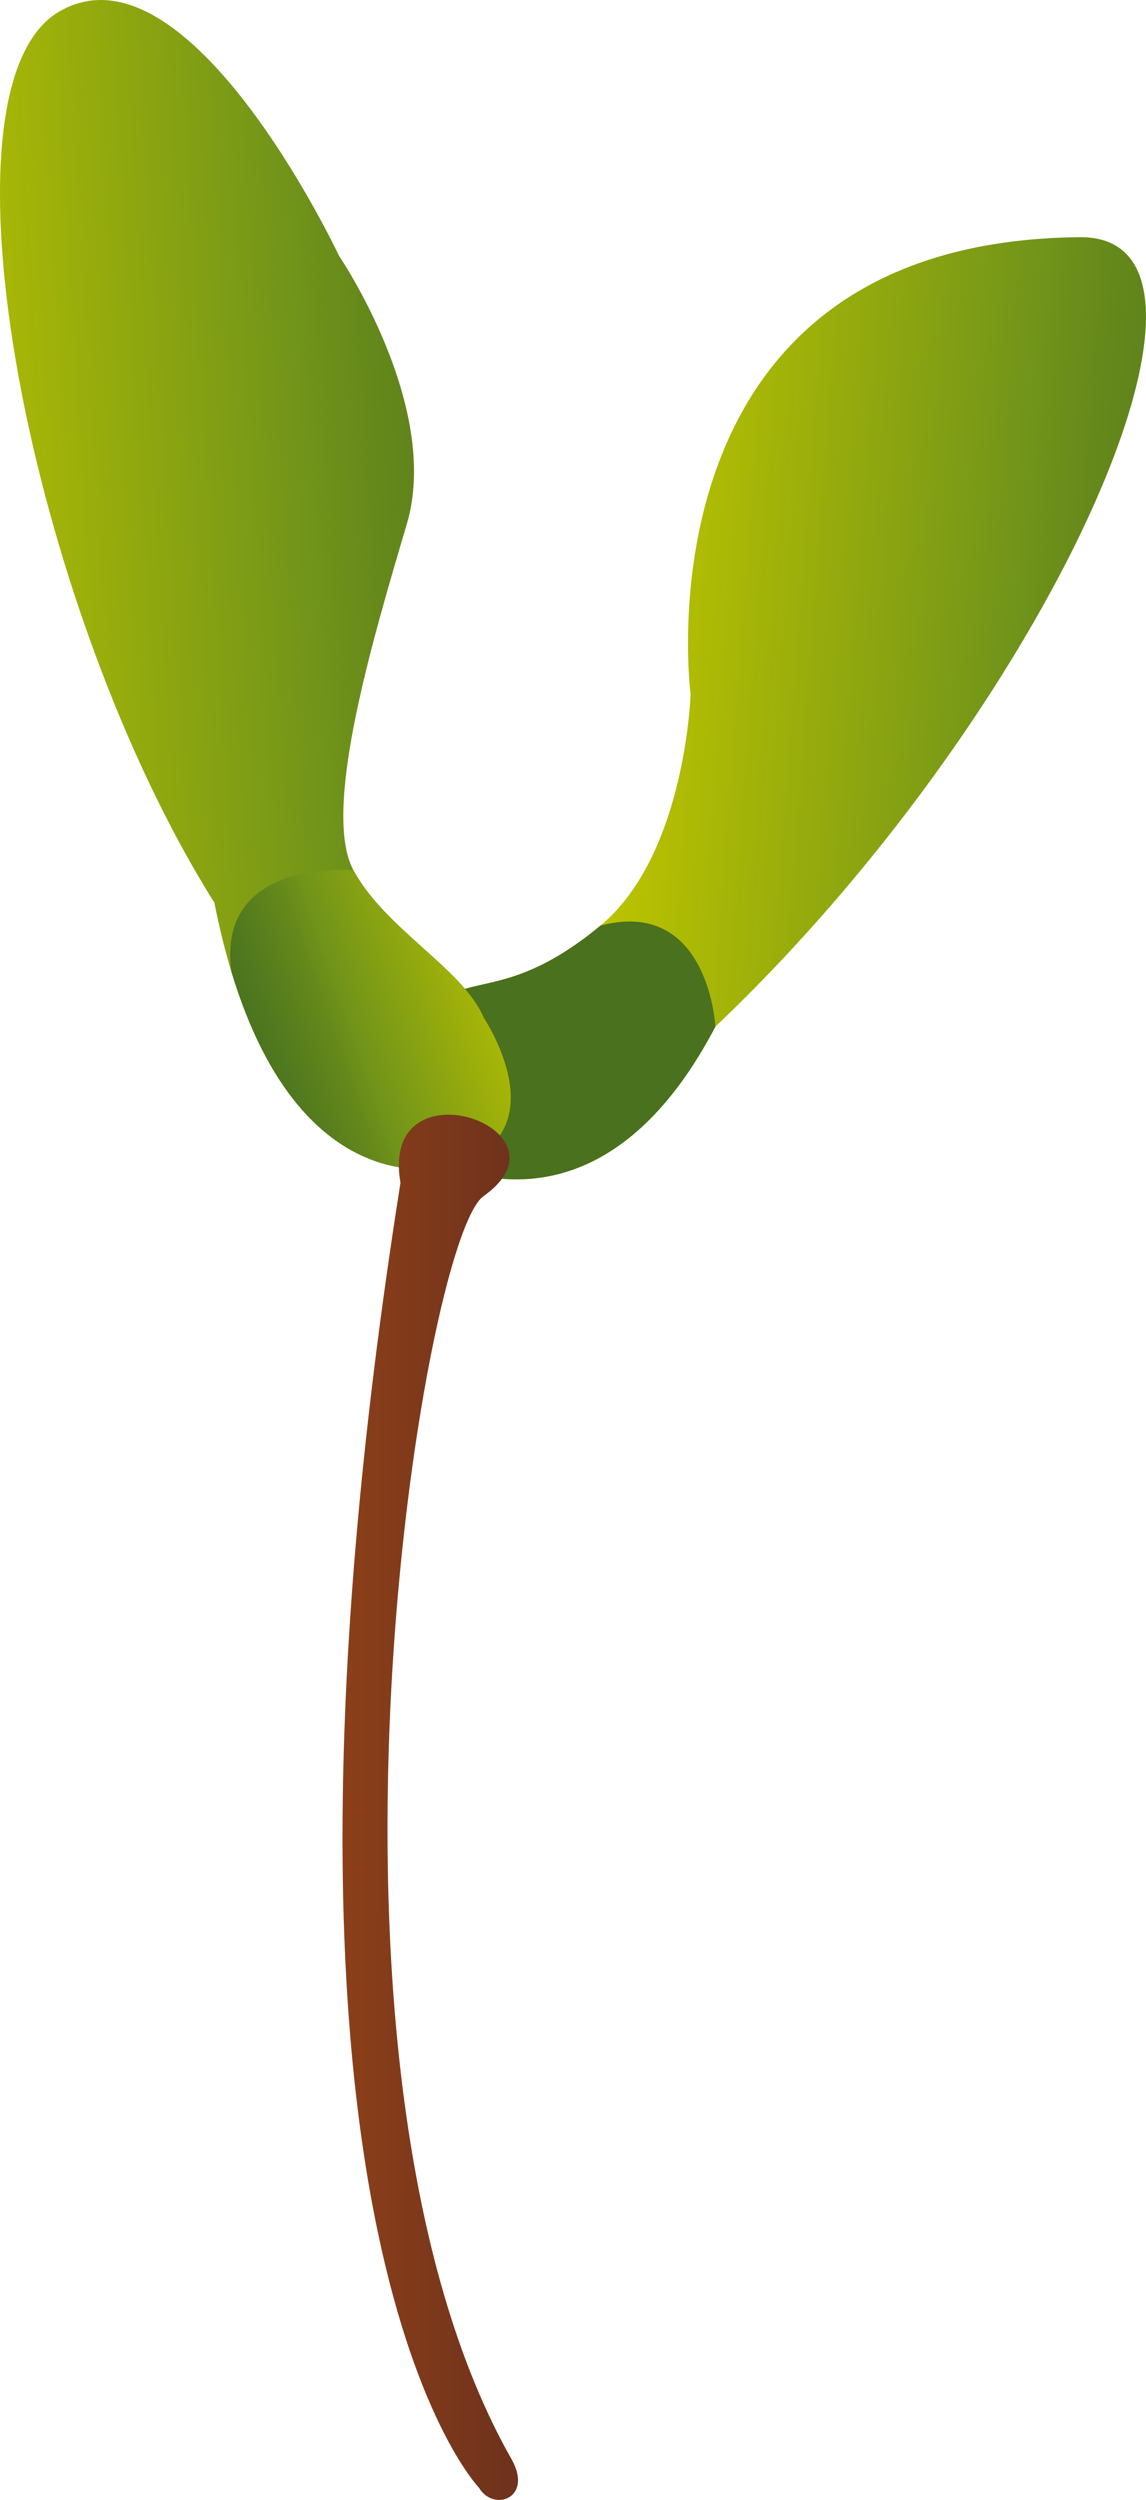 <svg xmlns="http://www.w3.org/2000/svg" xmlns:xlink="http://www.w3.org/1999/xlink" width="161.759" height="352.756" viewBox="0 0 161.759 352.756">
  <defs>
    <linearGradient id="linear-gradient" x1="0.277" y1="0.355" x2="1.083" y2="0.429" gradientUnits="objectBoundingBox">
      <stop offset="0" stop-color="#bac200"/>
      <stop offset="0.545" stop-color="#70931a"/>
      <stop offset="0.631" stop-color="#66891b"/>
      <stop offset="0.853" stop-color="#51791e"/>
      <stop offset="1" stop-color="#49711e"/>
    </linearGradient>
    <linearGradient id="linear-gradient-2" y1="0.49" x2="1.11" y2="0.361" gradientUnits="objectBoundingBox">
      <stop offset="0" stop-color="#bac200"/>
      <stop offset="0.249" stop-color="#98ad0c"/>
      <stop offset="0.545" stop-color="#70931a"/>
      <stop offset="0.631" stop-color="#66891b"/>
      <stop offset="0.853" stop-color="#51791e"/>
      <stop offset="1" stop-color="#49711e"/>
    </linearGradient>
    <linearGradient id="linear-gradient-3" x1="0.857" y1="227.429" x2="0.212" y2="226.924" xlink:href="#linear-gradient"/>
    <linearGradient id="linear-gradient-4" x1="0.95" y1="0.5" x2="0.166" y2="0.781" gradientUnits="objectBoundingBox">
      <stop offset="0" stop-color="#bac200"/>
      <stop offset="0.618" stop-color="#70931a"/>
      <stop offset="0.69" stop-color="#66891b"/>
      <stop offset="0.876" stop-color="#51791e"/>
      <stop offset="1" stop-color="#49711e"/>
    </linearGradient>
    <linearGradient id="linear-gradient-5" x1="1.233" y1="0.473" x2="-0.073" y2="0.467" gradientUnits="objectBoundingBox">
      <stop offset="0" stop-color="#572620"/>
      <stop offset="1" stop-color="#a14a16"/>
    </linearGradient>
  </defs>
  <g id="Akene" transform="translate(-132.841 -81.581)">
    <path id="Tracé_3465" data-name="Tracé 3465" d="M250.162,254.953c4.069-3.484,10.171-.522,22.212-10.525S285.1,211.74,285.1,211.74s-8.364-63.97,55.1-64.448c25.179.078-4.558,66.718-51.607,111.4-18.126,34.593-42.79,17.147-42.79,17.147A19.815,19.815,0,0,1,250.162,254.953Z" transform="translate(-54.781 -32.241)" fill="url(#linear-gradient)"/>
    <path id="Tracé_3466" data-name="Tracé 3466" d="M196.763,246.054S172,253.865,163.094,208.942C136.956,167.415,122.82,94.128,141.116,83.264S180.7,117.687,180.7,117.687s14.476,21.26,9.564,37.841-12.038,40.535-7.526,48.862,15.549,13.981,18.381,20.782C201.118,225.171,212.124,241.6,196.763,246.054Z" transform="translate(0)" fill="url(#linear-gradient-2)"/>
    <path id="Tracé_3467" data-name="Tracé 3467" d="M250.162,347.969c4.069-3.484,10.171-.522,22.212-10.525,15.281-3.992,16.225,14.262,16.225,14.262-18.126,34.593-42.79,17.147-42.79,17.147A19.812,19.812,0,0,1,250.162,347.969Z" transform="translate(-54.782 -125.257)" fill="url(#linear-gradient-3)"/>
    <path id="Tracé_3468" data-name="Tracé 3468" d="M228.059,364.289s-20.976,6.619-31.262-27.359c-2.166-16.144,17.236-14.3,17.236-14.3,4.51,8.326,15.549,13.981,18.381,20.782C232.414,343.407,243.421,359.834,228.059,364.289Z" transform="translate(-31.297 -118.236)" fill="url(#linear-gradient-4)"/>
    <path id="Tracé_3469" data-name="Tracé 3469" d="M251.7,580.253c2.913,5.42-2.665,7.281-4.673,3.884,0,0-34.589-35.7-11.093-184.147-3.014-17.417,25.186-7.667,11.726,1.885C238.929,408.068,220.144,524.99,251.7,580.253Z" transform="translate(-46.567 -151.509)" fill="url(#linear-gradient-5)"/>
  </g>
</svg>
